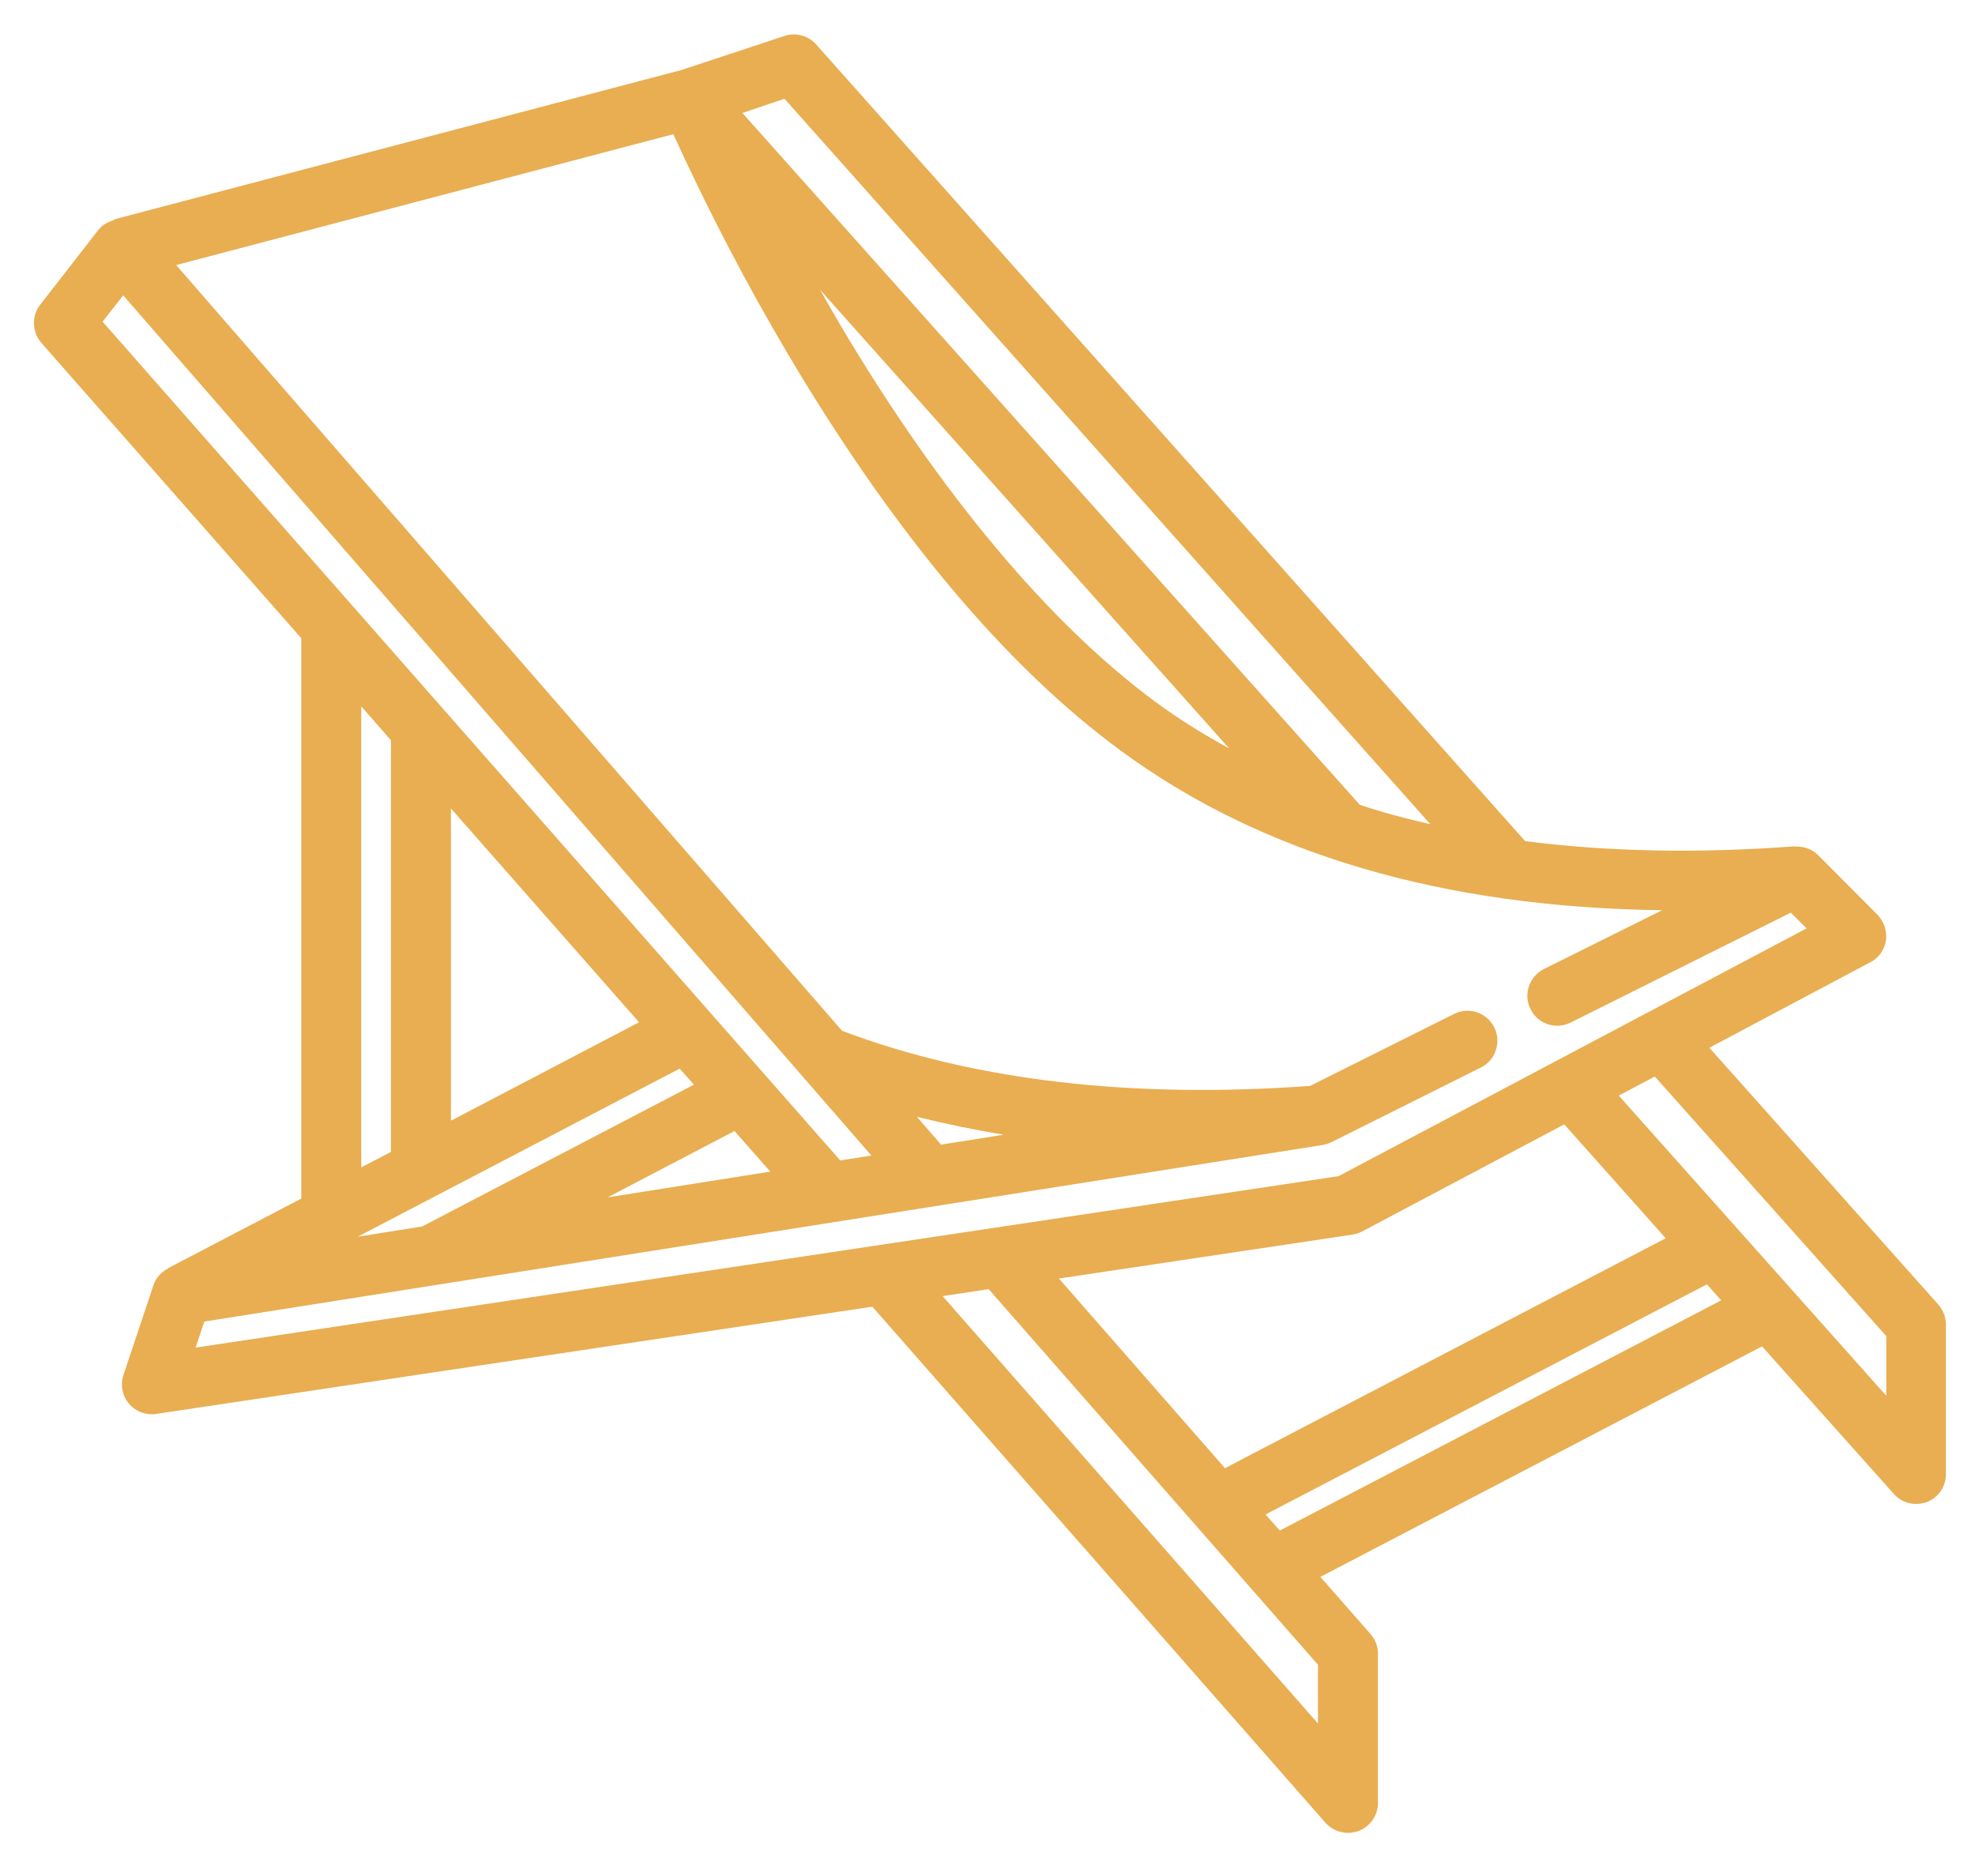 <?xml version="1.0" encoding="UTF-8"?>
<svg xmlns="http://www.w3.org/2000/svg" width="40" height="38" viewBox="0 0 40 38" fill="none">
  <path d="M1.992 4.657C2.071 4.553 2.194 4.491 2.317 4.455V4.442L13.802 1.418L15.882 0.73C16.109 0.651 16.367 0.718 16.526 0.896L30.889 17.038C32.571 17.253 34.387 17.29 36.344 17.143V17.149C36.516 17.137 36.694 17.192 36.822 17.321L38.025 18.529C38.16 18.67 38.221 18.861 38.197 19.051C38.166 19.241 38.049 19.407 37.878 19.492L34.62 21.223L39.258 26.426C39.356 26.542 39.411 26.683 39.411 26.831V29.861C39.411 30.113 39.258 30.334 39.025 30.426C38.951 30.45 38.878 30.463 38.804 30.463C38.638 30.463 38.473 30.395 38.356 30.26L35.687 27.272L26.742 31.941L27.754 33.095C27.852 33.205 27.908 33.346 27.908 33.493V36.524C27.908 36.776 27.748 36.997 27.515 37.089C27.441 37.113 27.374 37.126 27.3 37.126C27.128 37.126 26.963 37.052 26.846 36.923L17.668 26.468L3.163 28.64C3.133 28.647 3.102 28.647 3.078 28.647C2.9 28.647 2.728 28.573 2.611 28.432C2.476 28.272 2.433 28.051 2.501 27.849L3.108 26.033C3.157 25.886 3.268 25.763 3.403 25.695V25.689L6.102 24.278V12.928L0.838 6.946C0.648 6.725 0.636 6.4 0.814 6.173L1.992 4.657ZM15.888 2L15.036 2.289L27.54 16.302C28 16.456 28.478 16.584 28.969 16.695L15.888 2ZM16.606 5.866C16.747 6.111 16.882 6.35 17.023 6.59C19.042 9.995 21.257 12.639 23.416 14.228C23.883 14.572 24.38 14.879 24.895 15.161L16.606 5.866ZM38.203 27.064L33.515 21.806L32.785 22.192L38.203 28.272V27.064ZM24.809 29.739L33.736 25.082L31.681 22.775L27.582 24.947C27.521 24.978 27.46 24.996 27.392 25.008L21.447 25.898L24.809 29.739ZM34.859 26.34L34.571 26.015L25.631 30.677L25.92 31.003L34.859 26.34ZM26.693 34.911V33.721L20.024 26.113L19.091 26.254L26.693 34.911ZM27.11 23.824L36.589 18.805L36.27 18.486L31.81 20.713C31.509 20.861 31.147 20.744 31 20.444C30.846 20.143 30.969 19.781 31.27 19.628L33.663 18.437C29.233 18.382 25.552 17.302 22.705 15.21C20.373 13.498 18.116 10.805 15.98 7.209C15.121 5.761 14.336 4.252 13.637 2.718L3.568 5.369L17.054 20.879C19.711 21.885 22.901 22.26 26.533 21.996L29.454 20.536C29.754 20.388 30.116 20.511 30.264 20.812C30.411 21.106 30.294 21.474 29.994 21.622L26.963 23.137C26.907 23.162 26.852 23.18 26.791 23.192L4.139 26.769L3.961 27.297L27.11 23.824ZM20.33 22.984C19.723 22.885 19.14 22.763 18.57 22.622L19.06 23.186L20.33 22.984ZM12.943 20.707L9.133 16.376V22.701L12.943 20.707ZM13.765 21.646L7.244 25.051L8.55 24.843L14.054 21.971L13.765 21.646ZM14.876 22.91L12.305 24.254L15.6 23.732L14.876 22.91ZM7.317 23.646L7.918 23.333V14.995L7.317 14.308V23.646ZM17.017 23.505L17.649 23.407L2.495 5.982L2.078 6.516L17.017 23.505Z" fill="#E8AE51"></path>
</svg>
